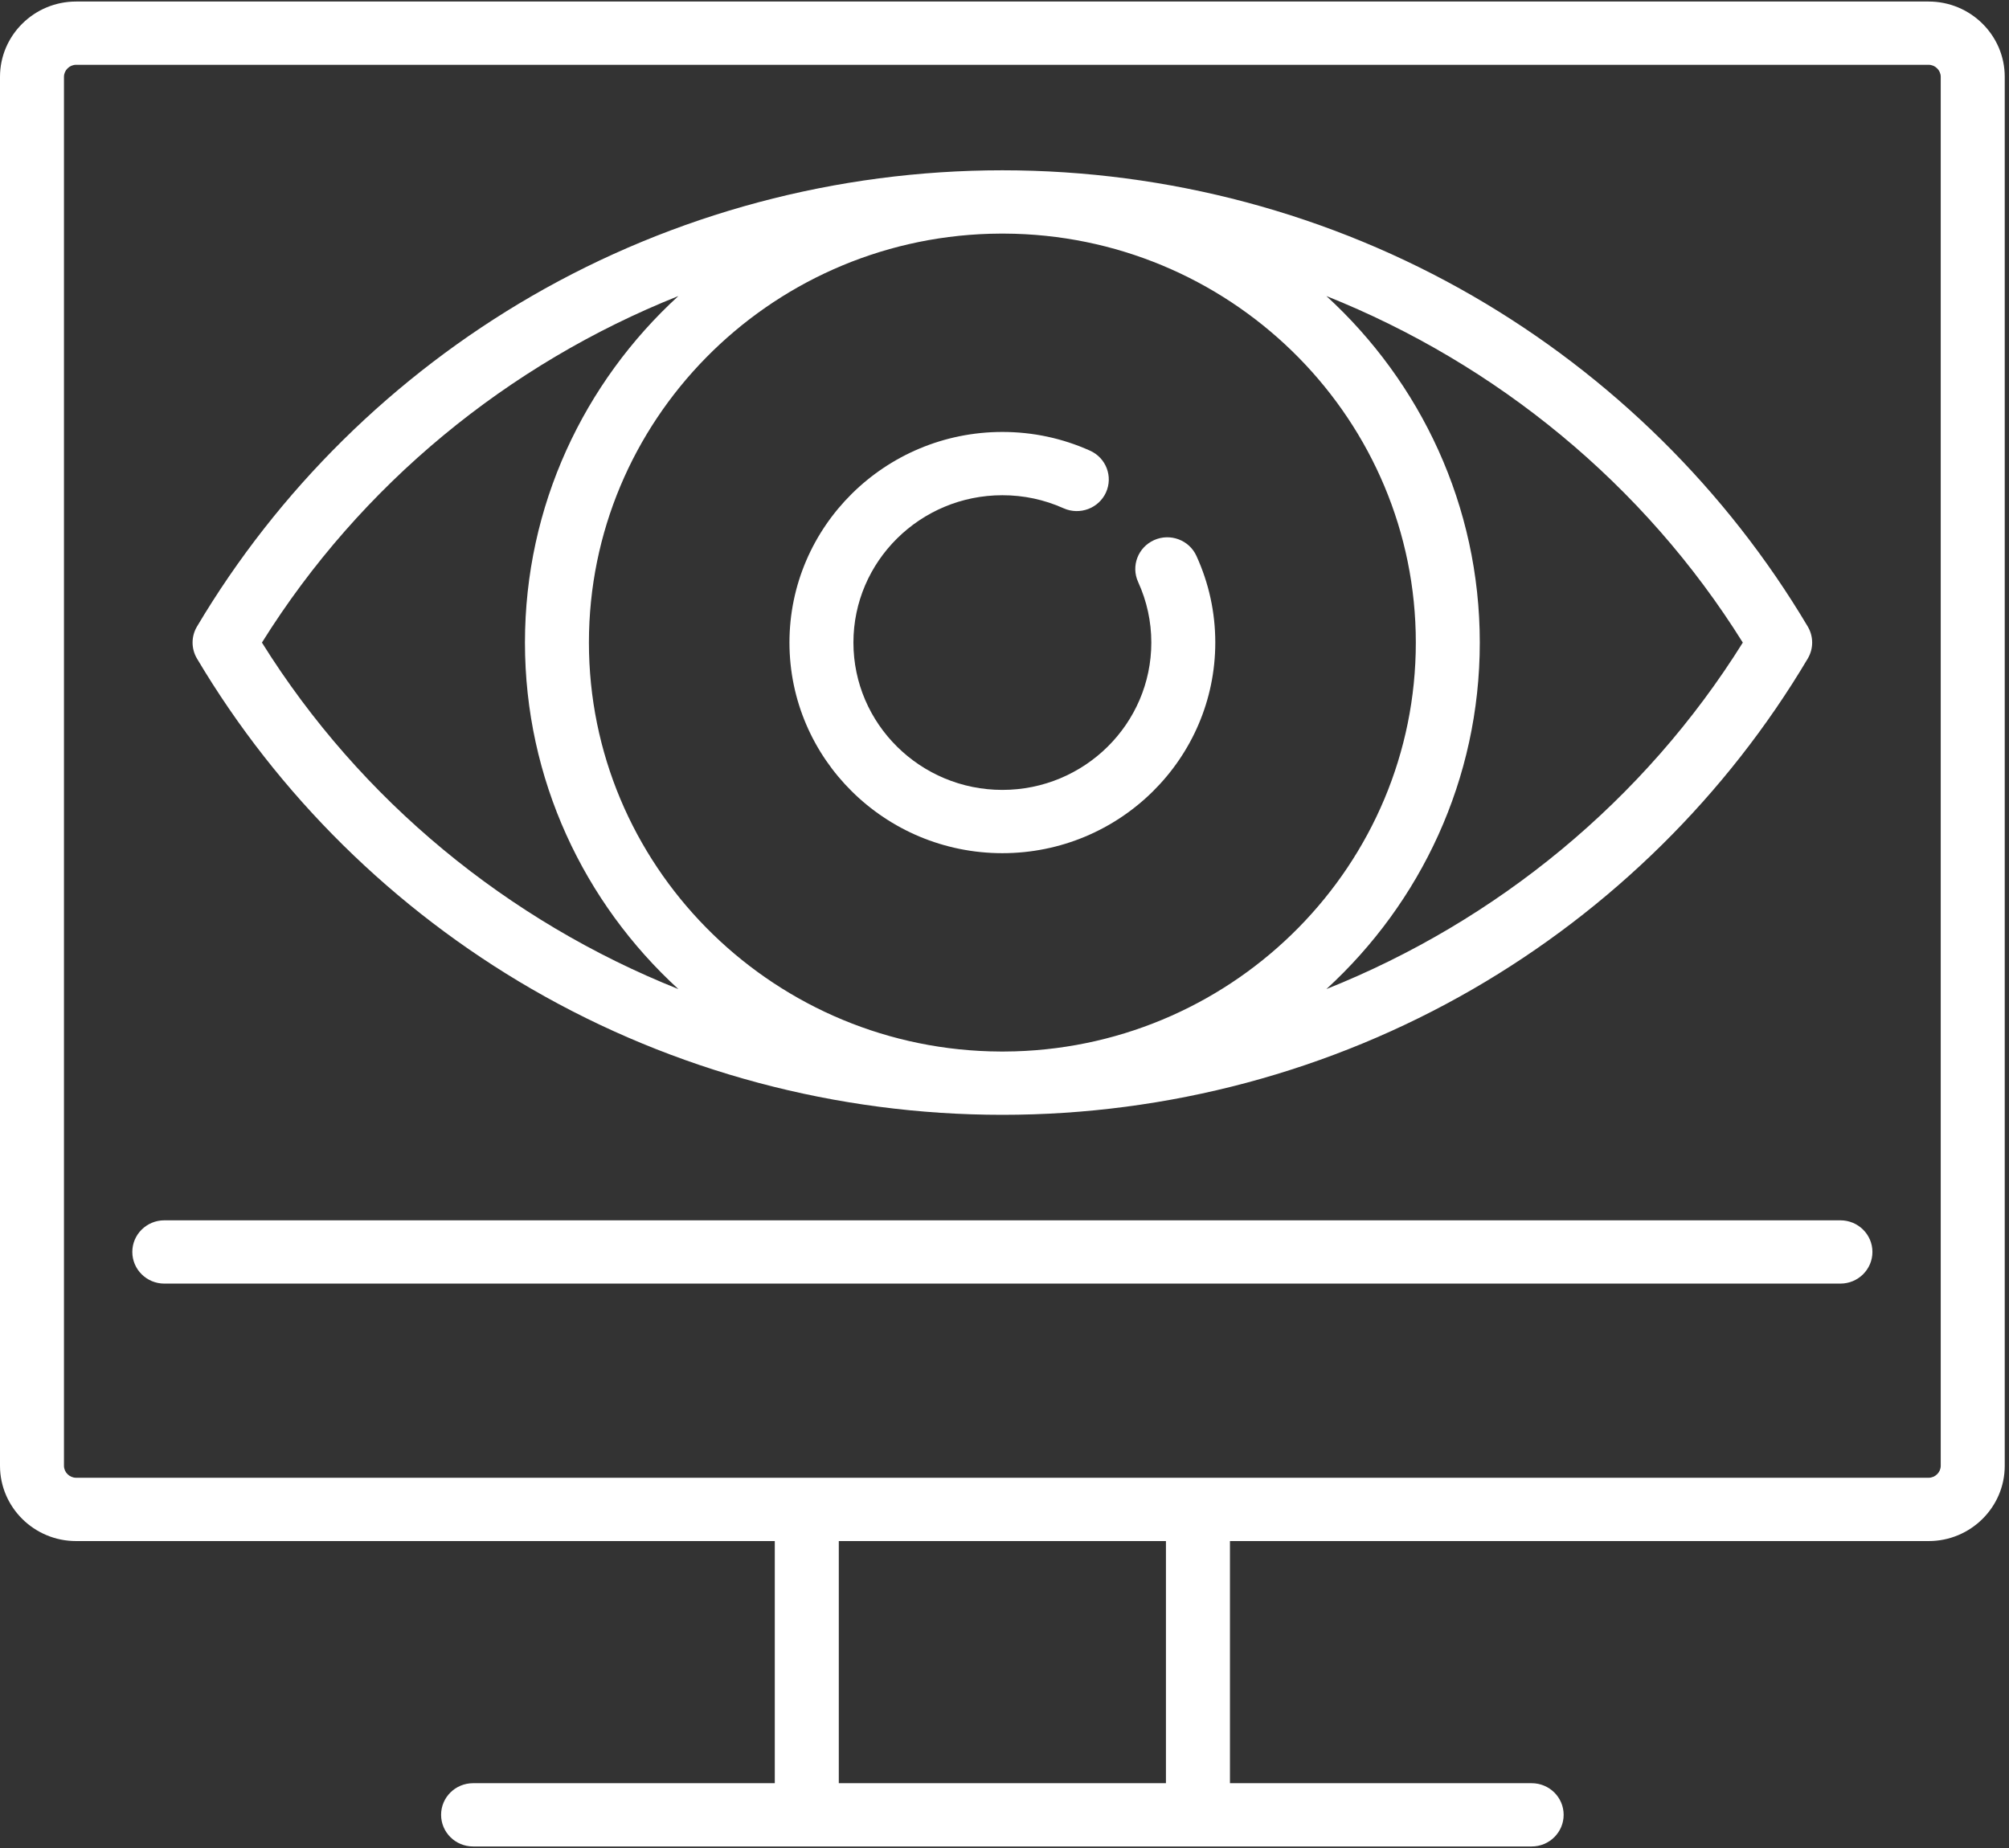 <?xml version="1.0" encoding="UTF-8" standalone="no"?>
<svg xmlns="http://www.w3.org/2000/svg" width="50" height="46" viewBox="0 0 50 46">
  <rect x="0" y="0" width="50" height="46" fill="#333333" stroke="none"/>
  <g fill="#FFF">
    <path d="M48,0.038 L1.894,0.038 C0.85,0.038 0,0.879 0,1.912 L0,36.486 C0,37.519 0.85,38.36 1.894,38.36 L19.283,38.36 L19.283,44.387 L11.774,44.387 C11.334,44.387 10.978,44.739 10.978,45.174 C10.978,45.609 11.334,45.962 11.774,45.962 L38.12,45.962 C38.56,45.962 38.916,45.609 38.916,45.174 C38.916,44.739 38.56,44.387 38.12,44.387 L30.611,44.387 L30.611,38.36 L48,38.36 C49.044,38.36 49.894,37.519 49.894,36.486 L49.894,1.912 C49.894,0.879 49.044,0.038 48,0.038 Z M29.018,44.387 L20.876,44.387 L20.876,38.36 L29.018,38.36 L29.018,44.387 Z M48.301,36.486 C48.301,36.648 48.163,36.784 48,36.784 L1.894,36.784 C1.73,36.784 1.592,36.648 1.592,36.486 L1.592,1.912 C1.592,1.75 1.73,1.613 1.894,1.613 L48,1.613 C48.163,1.613 48.301,1.75 48.301,1.912 L48.301,36.486 Z"/>
    <path d="M45.804 30.376L4.089 30.376C3.65 30.376 3.293 30.728 3.293 31.163 3.293 31.598 3.65 31.951 4.089 31.951L45.804 31.951C46.244 31.951 46.601 31.598 46.601 31.163 46.601 30.728 46.244 30.376 45.804 30.376zM13.234 24.619C16.774 26.667 20.824 27.75 24.947 27.75 29.07 27.75 33.12 26.667 36.66 24.619 40.094 22.632 42.975 19.788 44.991 16.394 45.138 16.147 45.138 15.842 44.991 15.595 42.975 12.202 40.094 9.357 36.66 7.37 33.12 5.322 29.07 4.239 24.947 4.239 20.824 4.239 16.774 5.322 13.234 7.37 9.8 9.357 6.919 12.202 4.903 15.595 4.756 15.842 4.756 16.147 4.903 16.394 6.919 19.788 9.8 22.632 13.234 24.619zM24.637 26.17C19.106 26.007 14.657 21.505 14.657 15.995 14.657 10.484 19.106 5.982 24.637 5.819 24.74 5.818 24.843 5.814 24.947 5.814 25.051 5.814 25.154 5.818 25.257 5.819 30.788 5.982 35.237 10.484 35.237 15.995 35.237 21.505 30.788 26.007 25.257 26.17 25.154 26.171 25.051 26.175 24.947 26.175 24.843 26.175 24.74 26.171 24.637 26.17L24.637 26.17zM43.375 15.995C40.917 19.932 37.247 22.929 33.011 24.62 35.358 22.471 36.829 19.4 36.829 15.995 36.829 12.589 35.358 9.518 33.011 7.369 37.247 9.06 40.917 12.057 43.375 15.995zM16.883 7.369C14.536 9.518 13.065 12.589 13.065 15.995 13.065 19.4 14.536 22.471 16.883 24.62 12.647 22.929 8.977 19.932 6.519 15.995 8.977 12.057 12.646 9.06 16.883 7.369z"/>
    <path d="M30.246,15.994 C30.246,15.245 30.088,14.52 29.777,13.838 C29.596,13.441 29.124,13.265 28.723,13.444 C28.323,13.624 28.144,14.09 28.326,14.487 C28.543,14.963 28.654,15.47 28.654,15.994 C28.654,18.017 26.991,19.662 24.947,19.662 C22.903,19.662 21.24,18.017 21.24,15.994 C21.24,13.972 22.903,12.327 24.947,12.327 C25.477,12.327 25.989,12.436 26.471,12.652 C26.872,12.831 27.344,12.655 27.525,12.259 C27.706,11.862 27.528,11.396 27.127,11.217 C26.438,10.908 25.704,10.752 24.947,10.752 C22.025,10.752 19.648,13.104 19.648,15.994 C19.648,18.885 22.025,21.237 24.947,21.237 C27.869,21.237 30.246,18.885 30.246,15.994 L30.246,15.994 Z"/>
  </g>
</svg>
